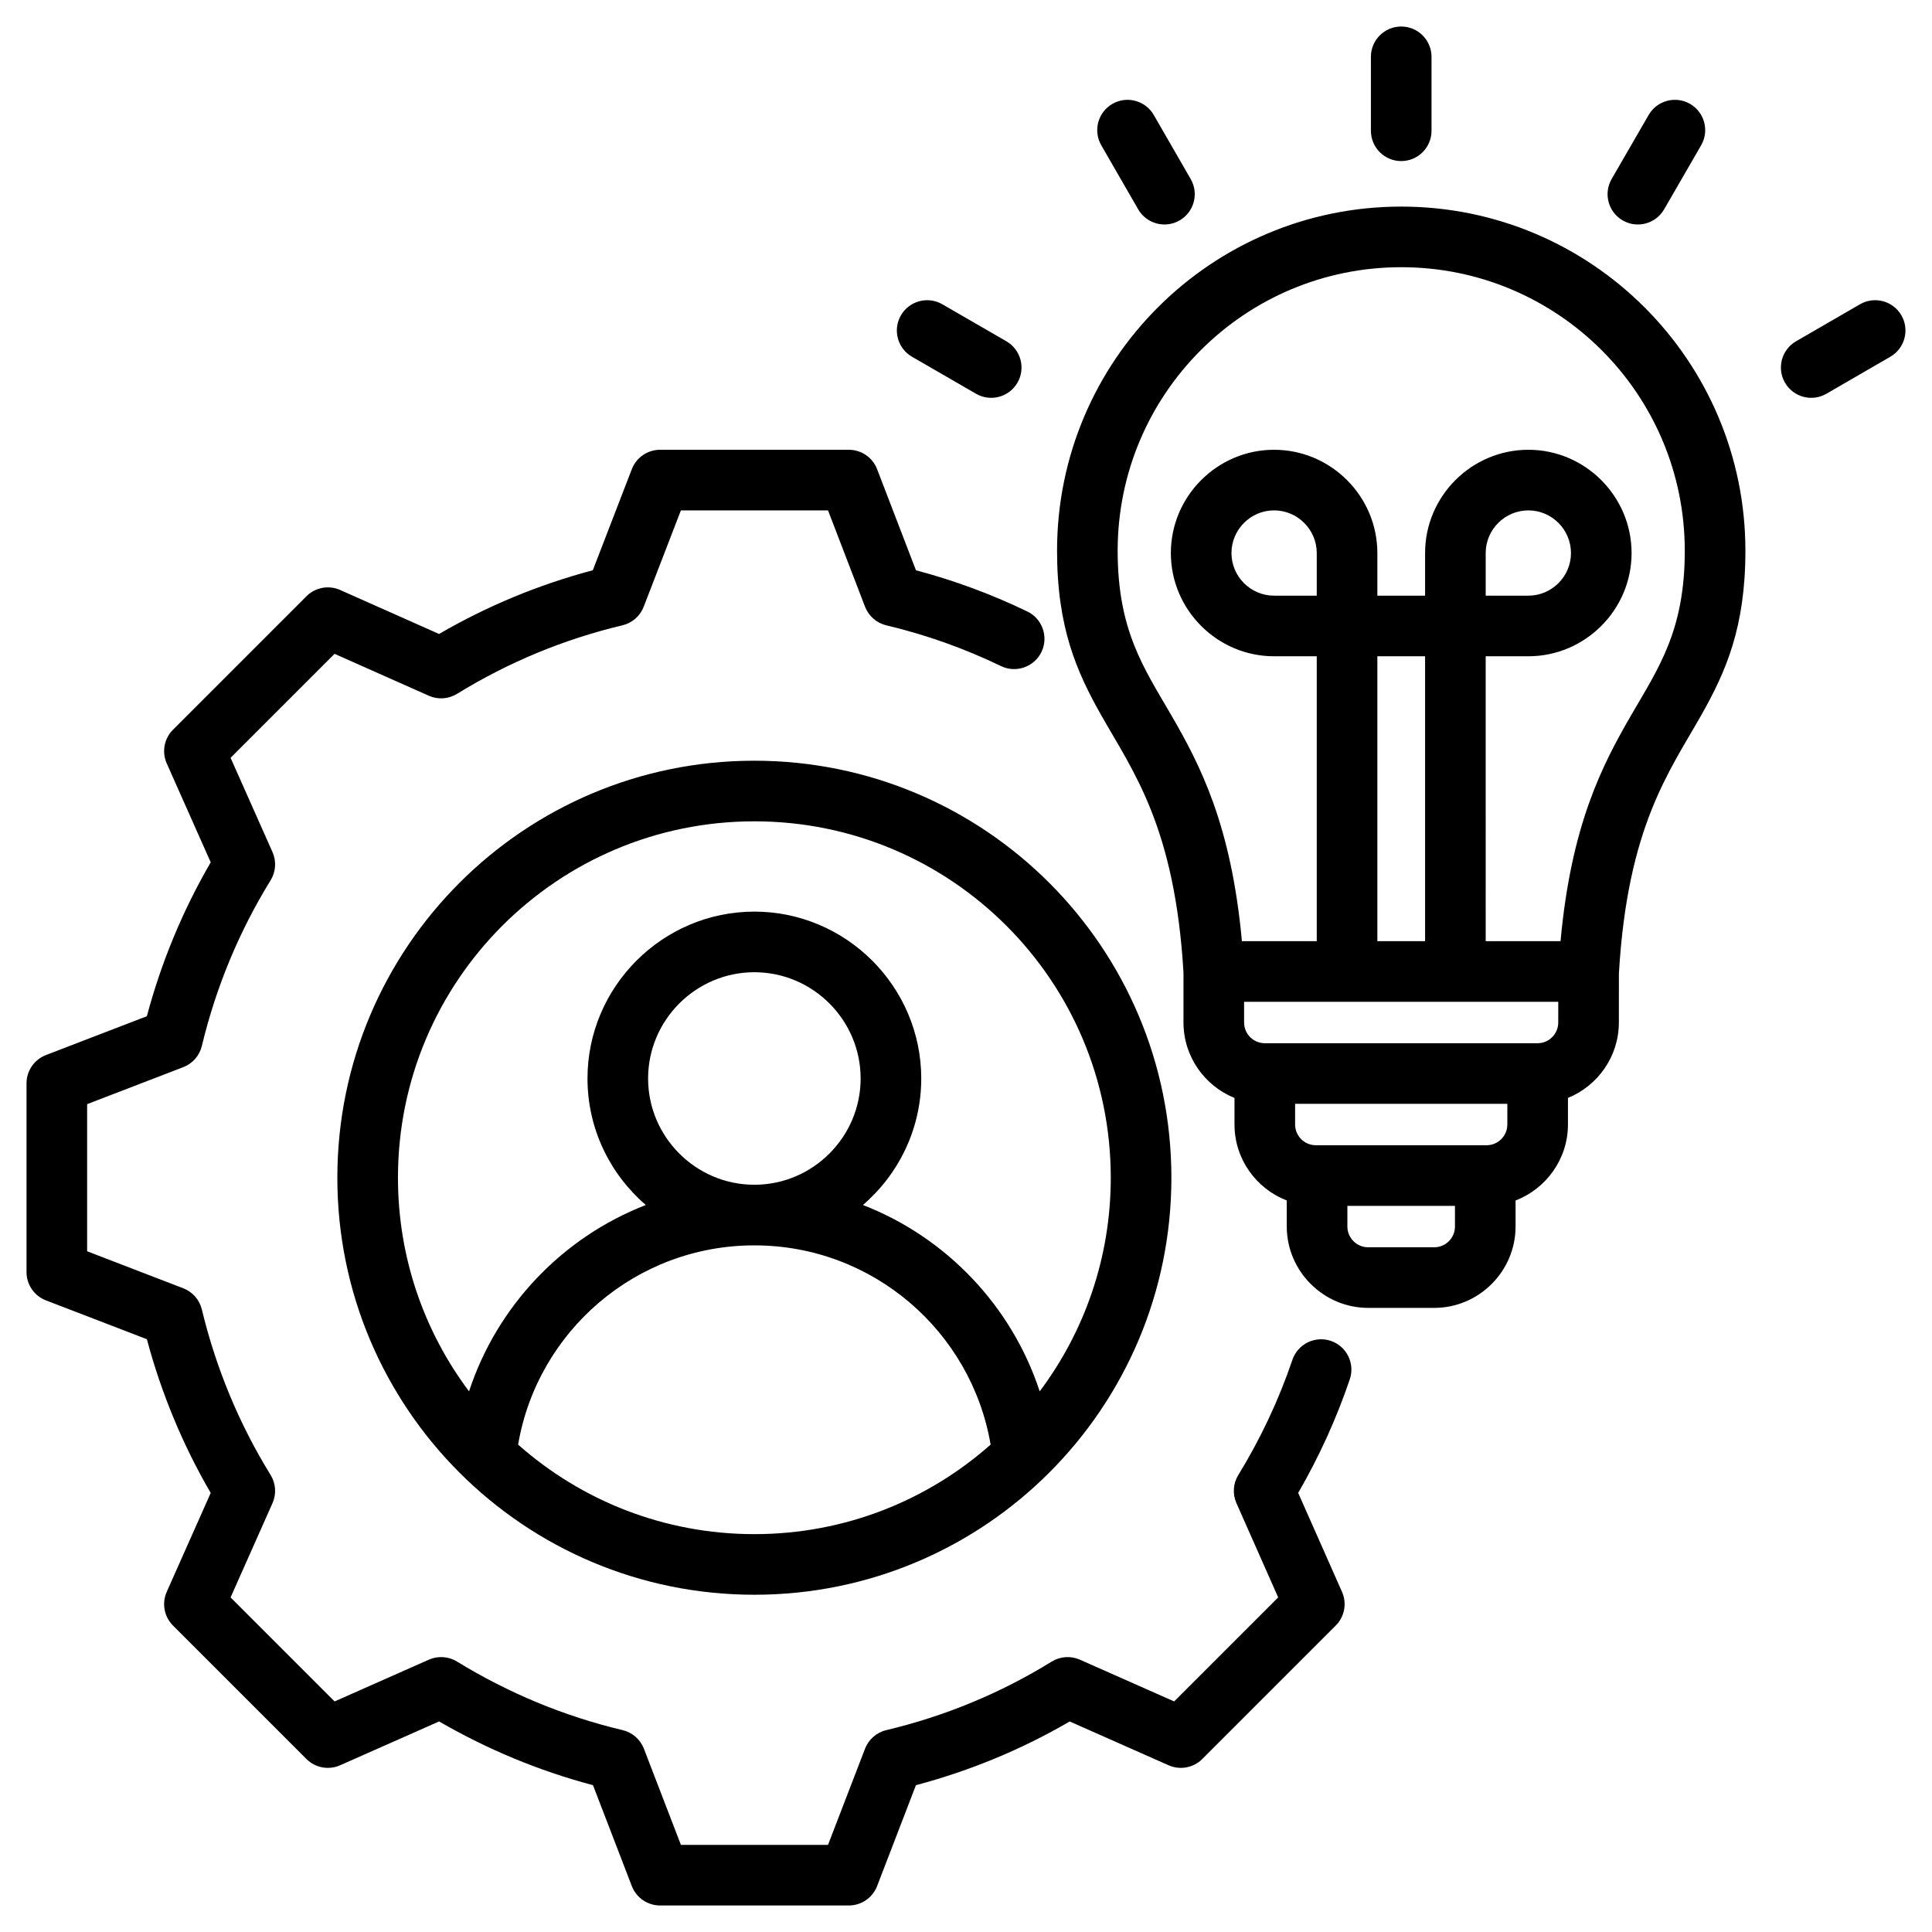<svg clip-rule="evenodd" fill-rule="evenodd" stroke-linejoin="round" stroke-miterlimit="2" viewBox="0 0 510 510" xmlns="http://www.w3.org/2000/svg"><path d="m312.41 256.686c-2.298-38.551-13.328-53.048-21.735-67.92-6.487-11.477-11.64-23.141-11.64-43.379 0-50.176 40.677-90.852 90.853-90.852s90.853 40.676 90.853 90.852c0 20.238-5.153 31.902-11.64 43.379-8.424 14.902-19.481 29.427-21.748 68.152-.001.012-.002.024-.002.035l-.012 12.963c0 8.989-5.585 16.718-13.439 19.907v7.026c0 9.123-5.777 16.953-13.827 20.05v6.883c0 11.777-9.661 21.466-21.439 21.466h-17.492c-11.773 0-21.467-9.693-21.467-21.466v-6.887c-8.053-3.099-13.799-10.927-13.799-20.046v-7.018c-7.879-3.185-13.466-10.922-13.466-19.915zm98.934 7.764h-82.934v5.466c0 3.01 2.457 5.467 5.466 5.467h72.024c2.994 0 5.439-2.462 5.439-5.47zm-13.444 26.933h-56.024v5.466c0 3.009 2.457 5.466 5.466 5.466h45.092c2.998 0 5.466-2.457 5.466-5.466zm-13.827 26.932h-28.398v5.467c0 2.998 2.469 5.466 5.467 5.466h17.492c2.994 0 5.439-2.473 5.439-5.466zm8.114-69.865h19.756c2.821-30.748 10.996-46.462 18.678-59.716 7.193-12.41 14.12-22.262 14.12-43.347 0-41.339-33.513-74.852-74.853-74.852s-74.853 33.513-74.853 74.852c0 21.085 6.927 30.937 14.12 43.347 7.682 13.254 15.857 28.968 18.678 59.716h19.756v-75.21h-11.27c-14.977 0-27.241-12.265-27.241-27.242 0-15.013 12.268-27.269 27.241-27.269 15.01 0 27.27 12.259 27.27 27.269v11.242h12.598v-11.242c0-15.01 12.26-27.269 27.27-27.269 14.973 0 27.241 12.256 27.241 27.269 0 14.977-12.264 27.242-27.241 27.242h-11.27zm-28.598 0h12.598v-75.21h-12.598zm28.598-91.21h11.27c6.18 0 11.241-5.061 11.241-11.242 0-6.2-5.058-11.269-11.241-11.269-6.203 0-11.27 5.066-11.27 11.269zm-44.598 0v-11.242c0-6.203-5.067-11.269-11.27-11.269-6.183 0-11.241 5.069-11.241 11.269 0 6.181 5.061 11.242 11.241 11.242zm-6.428 201.726c1.418-4.181 5.965-6.424 10.146-5.005s6.424 5.965 5.005 10.146c-3.532 10.411-8.104 20.449-13.623 29.983l11.571 26.123c1.339 3.023.681 6.559-1.657 8.897l-35.222 35.221c-2.338 2.339-5.874 2.997-8.897 1.658 0 0-26.107-11.564-26.106-11.564-12.703 7.401-26.368 13.048-40.59 16.816l-10.25 26.632c-1.189 3.089-4.157 5.127-7.466 5.127h-49.822c-3.31 0-6.278-2.038-7.467-5.127 0 0-10.249-26.63-10.248-26.629-14.255-3.774-27.891-9.454-40.625-16.826l-26.123 11.571c-3.023 1.339-6.559.681-8.897-1.658l-35.222-35.221c-2.34-2.341-2.998-5.882-1.653-8.907 0 0 11.606-26.103 11.607-26.102-7.399-12.7-13.048-26.361-16.851-40.58l-26.645-10.254c-3.088-1.189-5.126-4.157-5.126-7.466v-49.822c0-3.31 2.038-6.278 5.126-7.467 0 0 26.642-10.253 26.642-10.253 3.804-14.255 9.454-27.89 16.856-40.624l-11.609-26.109c-1.345-3.025-.687-6.566 1.653-8.907l35.222-35.222c2.341-2.341 5.882-2.998 8.907-1.653 0 0 26.109 11.609 26.108 11.609 12.734-7.402 26.366-13.048 40.583-16.816l10.298-26.688c1.191-3.085 4.157-5.12 7.464-5.12h49.822c3.311 0 6.28 2.04 7.467 5.131 0 0 10.251 26.679 10.251 26.679 10.136 2.686 19.975 6.328 29.402 10.88 3.976 1.92 5.646 6.707 3.726 10.683s-6.707 5.646-10.683 3.726c-9.662-4.666-19.803-8.272-30.273-10.76-2.568-.611-4.671-2.45-5.618-4.914l-9.769-25.425h-38.837l-9.815 25.435c-.95 2.46-3.049 4.294-5.614 4.904-15.427 3.666-30.14 9.761-43.662 18.093-2.248 1.385-5.035 1.572-7.447.499l-24.882-11.063s-27.45 27.45-27.45 27.45l11.063 24.882c1.073 2.412.886 5.199-.499 7.447-8.336 13.528-14.432 28.248-18.148 43.729-.614 2.56-2.448 4.654-4.905 5.599l-25.379 9.768v38.835l25.379 9.768c2.455.945 4.288 3.036 4.904 5.594 3.715 15.43 9.808 30.195 18.142 43.673 1.391 2.25 1.581 5.041.506 7.458l-11.063 24.882 27.456 27.456 24.886-11.024c2.404-1.064 5.178-.88 7.419.493 13.528 8.288 28.244 14.436 43.724 18.103 2.57.609 4.674 2.447 5.622 4.911l9.768 25.379h38.835l9.768-25.379c.948-2.462 3.049-4.299 5.616-4.91 15.423-3.665 30.18-9.756 43.651-18.086 2.246-1.389 5.033-1.58 7.448-.511 0 0 24.886 11.024 24.886 11.024l27.462-27.462-11.024-24.886c-1.064-2.404-.88-5.178.493-7.42 5.878-9.593 10.679-19.784 14.283-30.404zm-142.026-158.156c60.804 0 110.083 49.279 110.083 110.082s-49.279 110.083-110.083 110.083c-60.803 0-110.082-49.28-110.082-110.083s49.279-110.082 110.082-110.082zm75.32 166.474c11.783-15.714 18.763-35.237 18.763-56.392 0-51.966-42.117-94.082-94.083-94.082-51.965 0-94.082 42.116-94.082 94.082 0 21.155 6.98 40.678 18.763 56.392 7.407-22.556 24.657-40.65 46.664-49.194-9.412-8.093-15.396-20.076-15.396-33.394 0-24.236 19.816-44.051 44.051-44.051 24.236 0 44.052 19.815 44.052 44.051 0 13.318-5.984 25.301-15.396 33.394 22.007 8.544 39.257 26.638 46.664 49.194zm-137.683 14.057c16.6 14.706 38.438 23.634 62.363 23.634 23.926 0 45.764-8.928 62.364-23.634-5.078-29.858-31.075-52.594-62.364-52.594-31.288 0-57.285 22.736-62.363 52.594zm62.363-68.594c15.433 0 28.052-12.618 28.052-28.051s-12.619-28.051-28.052-28.051-28.051 12.618-28.051 28.051 12.618 28.051 28.051 28.051zm178.753-278.228c0 4.416-3.585 8-8 8s-8-3.584-8-8v-19.519c0-4.415 3.585-8 8-8s8 3.585 8 8zm-63.569 12.748c2.205 3.826.889 8.721-2.937 10.926-3.825 2.205-8.721.889-10.926-2.936l-9.745-16.91c-2.205-3.825-.889-8.721 2.936-10.926 3.825-2.204 8.721-.889 10.926 2.937zm-48.658 42.826c3.823 2.21 5.132 7.107 2.923 10.93-2.21 3.823-7.107 5.132-10.93 2.923l-16.909-9.774c-3.823-2.209-5.132-7.106-2.923-10.929 2.21-3.823 7.107-5.133 10.93-2.923zm173.626-34.828c-2.21 3.823-7.107 5.133-10.93 2.923-3.822-2.209-5.132-7.107-2.923-10.929l9.774-16.91c2.209-3.822 7.107-5.132 10.93-2.923 3.822 2.21 5.132 7.107 2.922 10.93zm42.84 48.678c-3.821 2.212-8.72.906-10.932-2.915s-.906-8.719 2.915-10.932l16.882-9.773c3.821-2.212 8.719-.906 10.931 2.915 2.213 3.821.906 8.719-2.915 10.932z"/></svg>